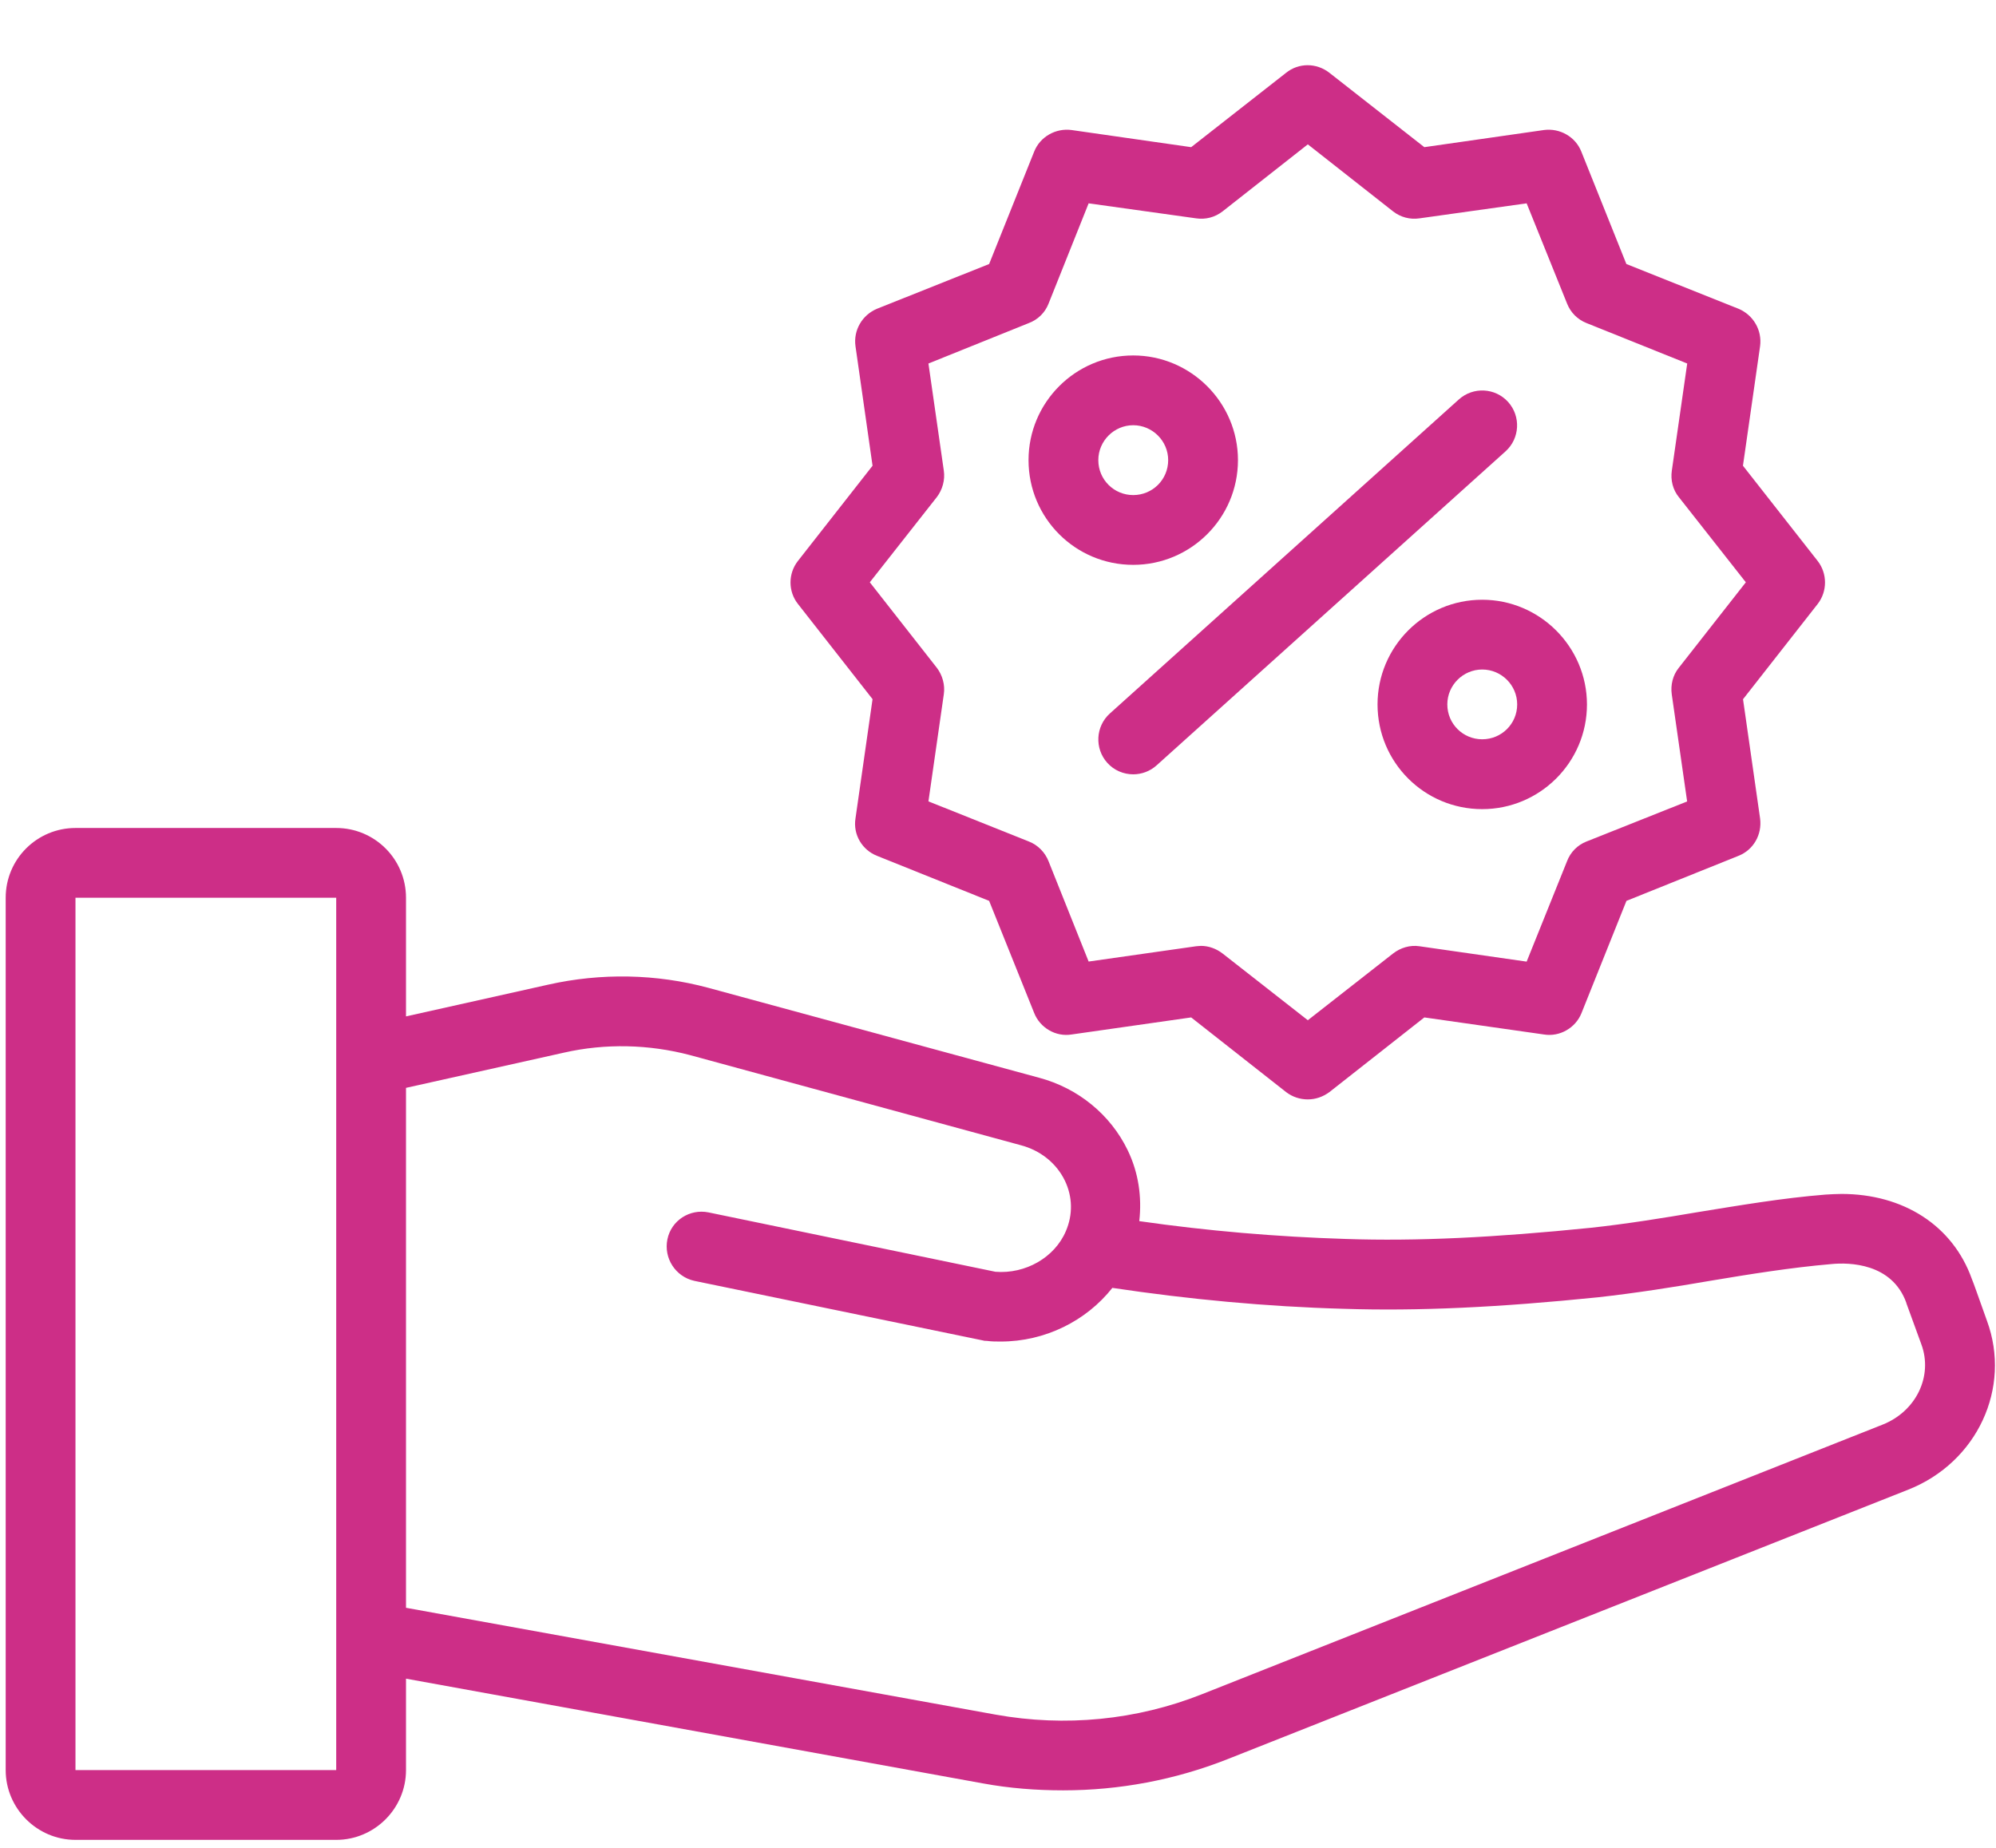 <svg xmlns="http://www.w3.org/2000/svg" width="27" height="25" viewBox="0 0 27 25" fill="none"><path d="M26.877 17.867C26.745 17.498 26.698 17.362 26.674 17.305C26.415 16.578 25.745 16.153 24.909 16.153C24.838 16.153 24.767 16.158 24.692 16.162C24.107 16.209 23.531 16.308 22.973 16.398C22.497 16.479 22.001 16.559 21.519 16.611C20.221 16.743 19.164 16.795 18.201 16.762C17.266 16.733 16.331 16.653 15.411 16.521C15.448 16.195 15.401 15.865 15.255 15.563C15.023 15.081 14.584 14.722 14.056 14.581L9.58 13.364C8.877 13.175 8.131 13.161 7.418 13.321L5.492 13.751V12.146C5.492 11.622 5.067 11.202 4.548 11.202H1.021C0.502 11.202 0.077 11.622 0.077 12.146V23.948C0.077 24.467 0.502 24.892 1.021 24.892H4.548C5.067 24.892 5.492 24.467 5.492 23.948V22.711L13.296 24.128C13.654 24.194 14.018 24.222 14.381 24.222C15.141 24.222 15.892 24.081 16.6 23.802L25.815 20.153C26.745 19.784 27.213 18.778 26.877 17.867ZM4.548 23.948H1.021V12.146H4.548V23.948ZM25.466 19.274L16.255 22.923C15.373 23.272 14.41 23.367 13.465 23.197L5.492 21.752V14.718L7.626 14.242C8.188 14.114 8.778 14.128 9.335 14.275L13.805 15.493C14.074 15.563 14.291 15.738 14.405 15.974C14.509 16.191 14.514 16.432 14.419 16.654C14.268 17.013 13.871 17.239 13.465 17.206L9.585 16.403C9.33 16.351 9.08 16.512 9.028 16.767C8.976 17.022 9.137 17.272 9.392 17.329L13.3 18.136C13.315 18.141 13.334 18.141 13.348 18.141C13.414 18.15 13.475 18.15 13.537 18.15C14.136 18.15 14.693 17.872 15.047 17.424C16.081 17.579 17.129 17.678 18.172 17.707C19.183 17.74 20.278 17.688 21.619 17.551C22.129 17.494 22.639 17.414 23.13 17.329C23.668 17.239 24.225 17.149 24.772 17.102C25.013 17.078 25.594 17.088 25.787 17.626V17.63L25.99 18.187C26.15 18.618 25.919 19.095 25.466 19.274Z" fill="#CD2E87"></path><path d="M24.588 7.59L23.577 6.301L23.809 4.682C23.837 4.469 23.719 4.262 23.516 4.177L22 3.572L21.391 2.052C21.311 1.849 21.099 1.731 20.886 1.759L19.267 1.991L17.983 0.985C17.808 0.848 17.567 0.848 17.397 0.985L16.113 1.991L14.494 1.759C14.282 1.731 14.069 1.849 13.989 2.052L13.38 3.572L11.864 4.177C11.661 4.262 11.543 4.469 11.572 4.682L11.803 6.301L10.793 7.59C10.66 7.76 10.66 8.001 10.793 8.17L11.803 9.459L11.572 11.074C11.538 11.291 11.661 11.499 11.864 11.579L13.38 12.188L13.989 13.704C14.069 13.907 14.282 14.03 14.494 13.996L16.113 13.765L17.397 14.775C17.483 14.841 17.586 14.874 17.69 14.874C17.794 14.874 17.893 14.841 17.983 14.775L19.267 13.765L20.887 13.996C21.099 14.03 21.312 13.907 21.392 13.709L22.001 12.188L23.516 11.579C23.719 11.499 23.837 11.292 23.809 11.074L23.578 9.46L24.588 8.171C24.72 8.001 24.72 7.76 24.588 7.59ZM22.709 9.035C22.629 9.134 22.596 9.266 22.614 9.394L22.822 10.843L21.458 11.386C21.34 11.433 21.245 11.527 21.198 11.65L20.651 13.01L19.201 12.802C19.074 12.783 18.946 12.821 18.843 12.901L17.691 13.803L16.539 12.901C16.454 12.835 16.35 12.797 16.246 12.797C16.222 12.797 16.199 12.802 16.18 12.802L14.726 13.009L14.183 11.65C14.136 11.532 14.041 11.433 13.918 11.385L12.559 10.842L12.767 9.393C12.786 9.266 12.748 9.133 12.672 9.034L11.766 7.878L12.672 6.726C12.748 6.627 12.786 6.494 12.767 6.367L12.559 4.918L13.919 4.37C14.042 4.323 14.136 4.229 14.183 4.11L14.726 2.751L16.18 2.954C16.308 2.973 16.435 2.94 16.539 2.859L17.691 1.953L18.843 2.859C18.947 2.94 19.074 2.973 19.202 2.954L20.651 2.751L21.199 4.11C21.246 4.228 21.34 4.323 21.459 4.37L22.823 4.918L22.615 6.367C22.596 6.495 22.629 6.627 22.71 6.726L23.616 7.878L22.709 9.035Z" fill="#CD2E87"></path><path d="M15.329 4.809C14.546 4.809 13.913 5.446 13.913 6.225C13.913 7.009 14.546 7.642 15.329 7.642C16.108 7.642 16.746 7.009 16.746 6.225C16.746 5.446 16.108 4.809 15.329 4.809ZM15.329 6.698C15.07 6.698 14.857 6.49 14.857 6.225C14.857 5.966 15.07 5.753 15.329 5.753C15.589 5.753 15.802 5.966 15.802 6.225C15.802 6.49 15.589 6.698 15.329 6.698ZM20.05 8.114C19.267 8.114 18.634 8.751 18.634 9.53C18.634 10.314 19.267 10.947 20.05 10.947C20.829 10.947 21.467 10.314 21.467 9.53C21.466 8.751 20.829 8.114 20.05 8.114ZM20.05 10.002C19.791 10.002 19.578 9.794 19.578 9.53C19.578 9.27 19.791 9.058 20.05 9.058C20.31 9.058 20.523 9.27 20.523 9.53C20.523 9.794 20.31 10.002 20.05 10.002ZM14.978 10.32C15.071 10.424 15.2 10.476 15.329 10.476C15.441 10.476 15.555 10.436 15.645 10.355L20.366 6.106C20.559 5.932 20.575 5.633 20.401 5.439C20.226 5.245 19.928 5.23 19.734 5.404L15.013 9.653C14.82 9.827 14.804 10.126 14.978 10.32Z" fill="#CD2E87"></path></svg>